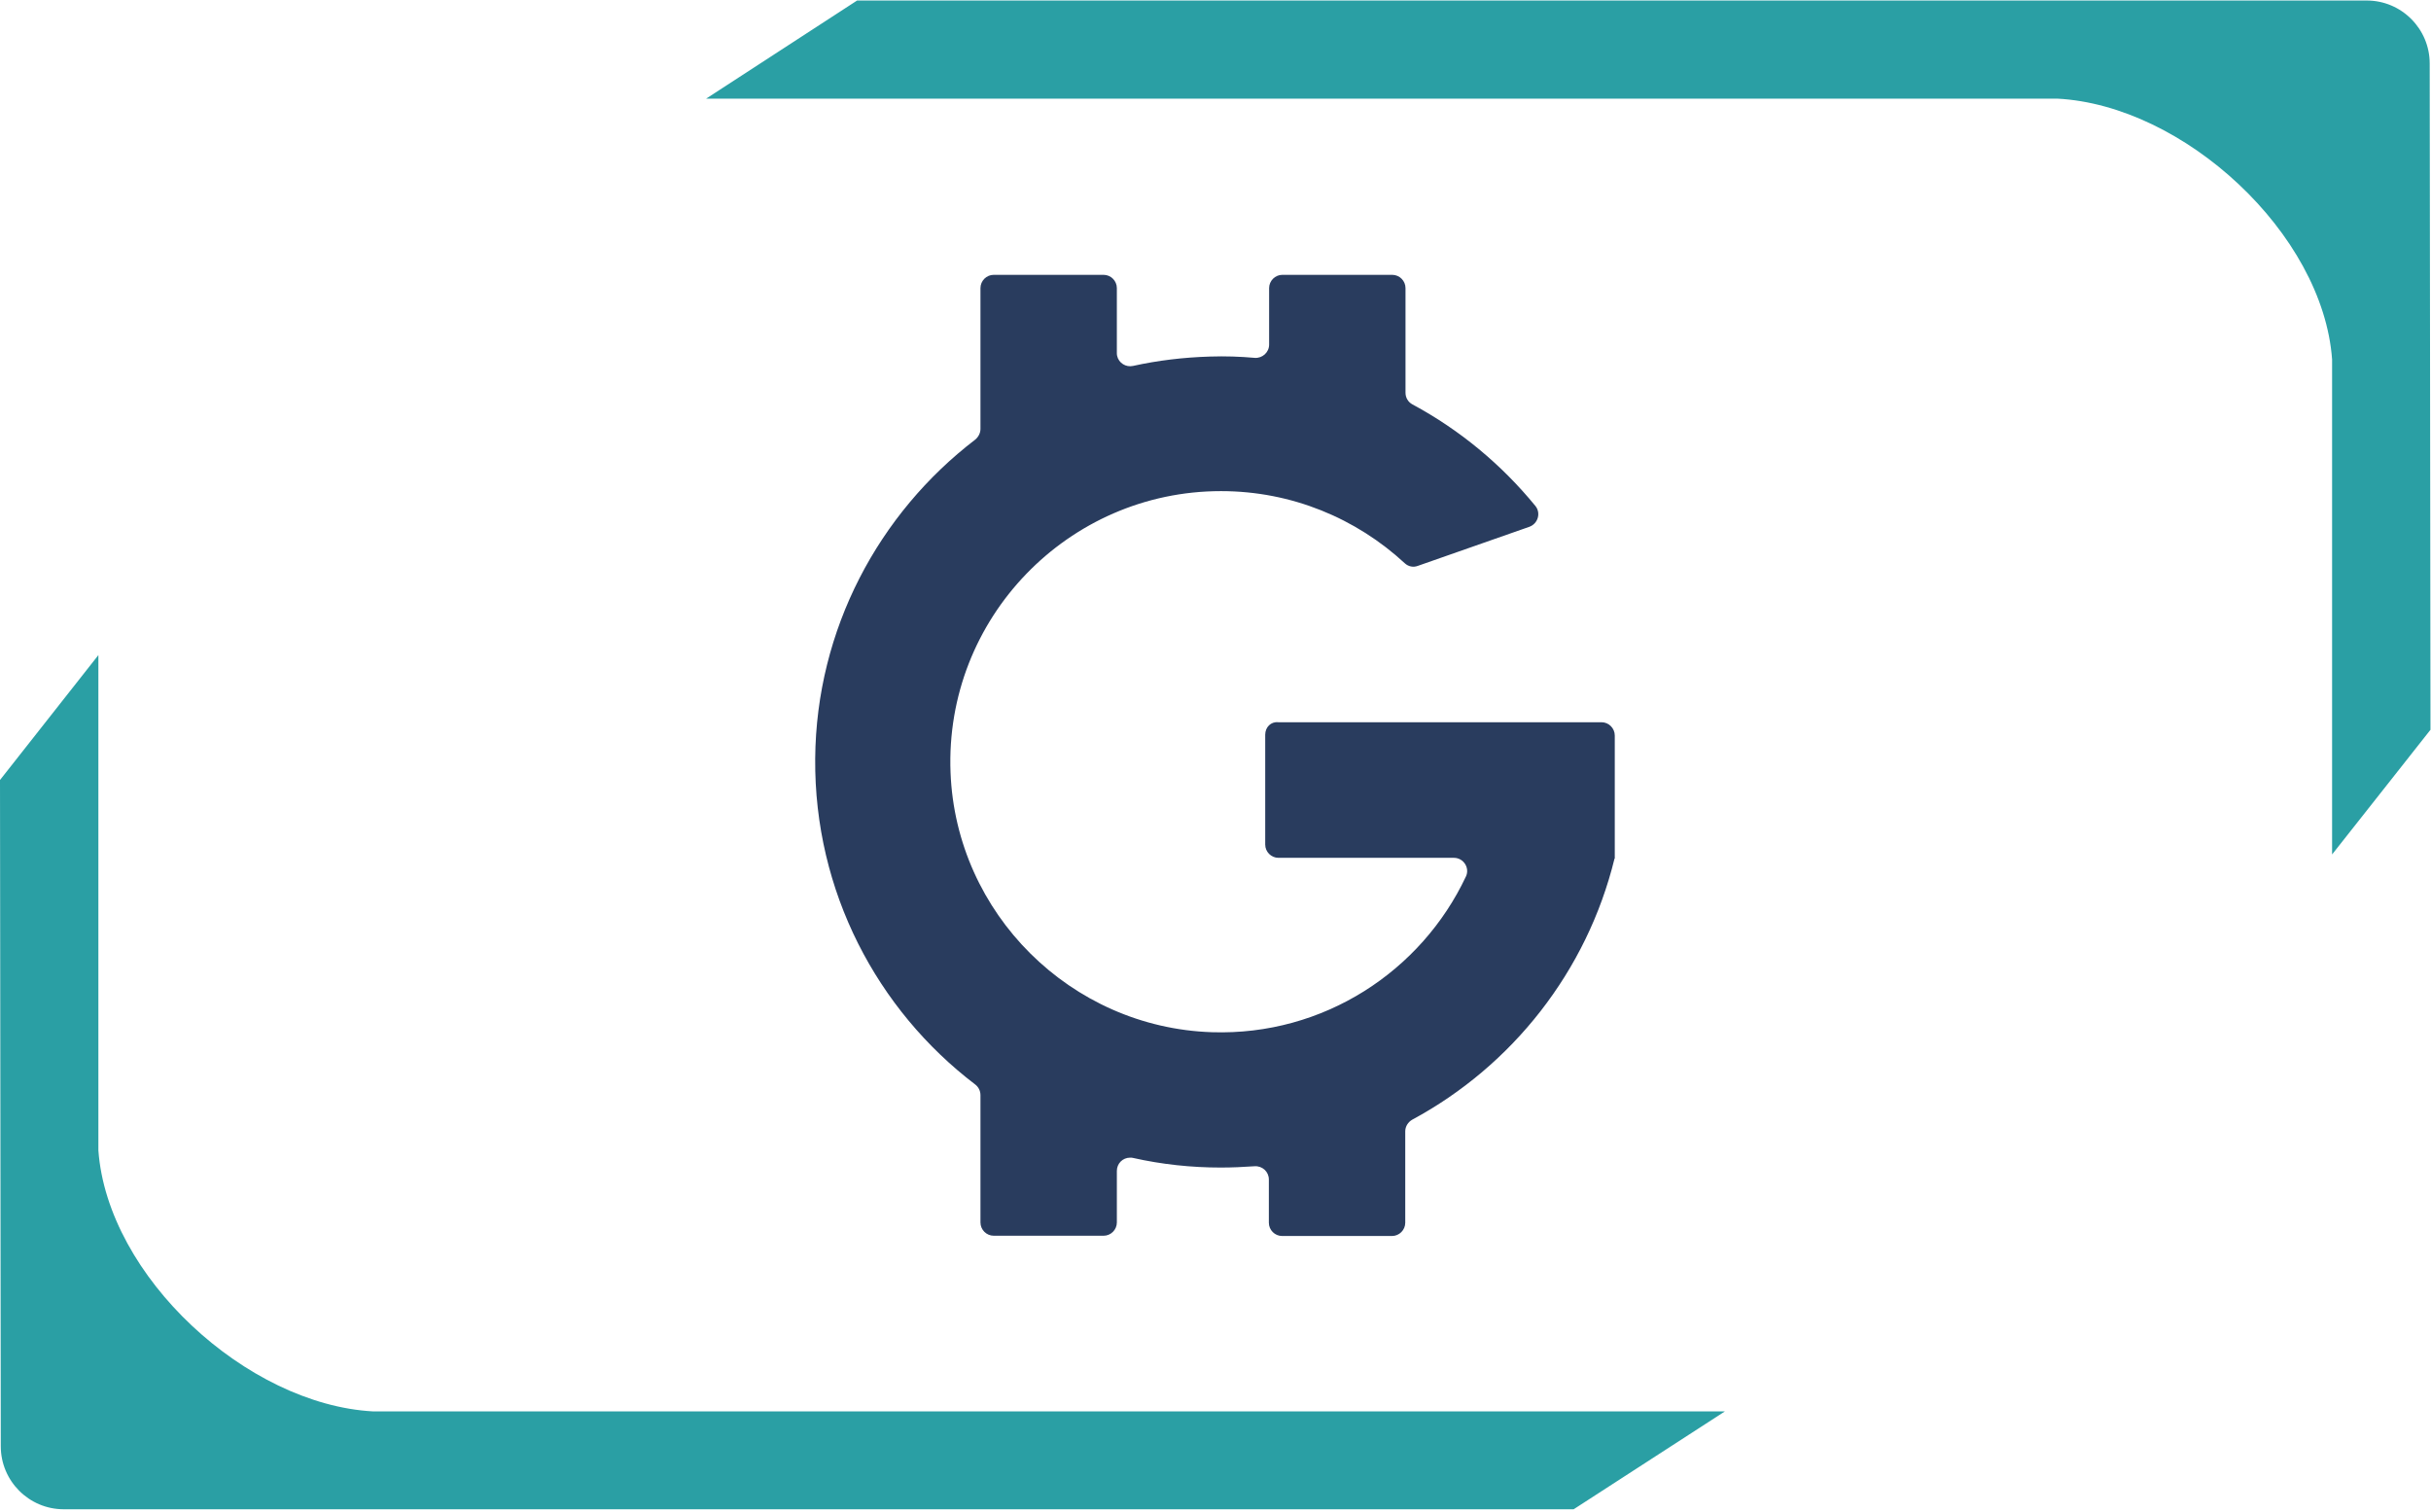 <?xml version="1.0" encoding="utf-8"?>
<!-- Generator: Adobe Illustrator 23.0.6, SVG Export Plug-In . SVG Version: 6.00 Build 0)  -->
<svg version="1.1" id="Layer_1" xmlns="http://www.w3.org/2000/svg" xmlns:xlink="http://www.w3.org/1999/xlink" x="0px" y="0px"
	 viewBox="0 0 934 581" style="enable-background:new 0 0 934 581;" xml:space="preserve">
<style type="text/css">
	.st0{fill:#293C5E;}
	.st1{fill:#2A9FA4;}
</style>
<path class="st0" d="M486.1,282.3v42.2c0,2.8,2.3,5.1,5.1,5.1h67.4c3.7,0,6.2,3.9,4.6,7.2c-17.1,36.3-54.6,61.2-97.6,59.8
	c-54.2-1.8-98.3-45.6-100.4-99.8c-2.3-59.2,45.2-108.1,103.9-108.1c27.2,0,52,10.5,70.6,27.7c1.4,1.3,3.3,1.7,5.1,1l42.8-15
	c3.3-1.2,4.5-5.3,2.3-8c-13-15.9-29-29.2-47.2-39c-1.7-0.9-2.7-2.6-2.7-4.5v-40.2c0-2.8-2.3-5.1-5.1-5.1h-42.2
	c-2.8,0-5.1,2.3-5.1,5.1v21.7c0,3-2.6,5.3-5.5,5.1c-5.6-0.5-11.4-0.7-17.2-0.5c-10.2,0.3-20.1,1.5-29.6,3.6
	c-2.7,0.6-5.5-1.1-6.1-3.9c-0.1-0.4-0.1-0.8-0.1-1.1v-24.9c0-2.8-2.3-5.1-5.1-5.1h-42.2c-2.8,0-5.1,2.3-5.1,5.1v54.1
	c0,1.6-0.8,3.1-2,4.1c-37,28.3-61.1,72.8-61.5,122.6c-0.4,51,23.8,96.5,61.5,125.2c1.3,1,2,2.5,2,4.1v48.9c0,2.8,2.3,5.1,5.1,5.1
	H424c2.8,0,5.1-2.3,5.1-5.1v-19.8c0-2.8,2.2-5.1,5.1-5.1c0.4,0,0.8,0,1.1,0.1c11.1,2.5,22.4,3.7,33.7,3.7c4.4,0,8.7-0.2,13-0.5
	c3-0.2,5.5,2.1,5.5,5.1v16.6c0,2.8,2.3,5.1,5.1,5.1h42.2c2.8,0,5.1-2.3,5.1-5.1v-35.1c0-1.9,1.1-3.6,2.7-4.5
	c38.4-20.7,67.1-57,77.7-100.3h0.1v-47.3c0-2.8-2.3-5.1-5.1-5.1H491.1C488.3,277.2,486.1,279.4,486.1,282.3L486.1,282.3z"/>
<path class="st1" d="M933.8,280.4l-0.3-256c0-13.3-10.8-24.2-24.2-24.2h-580l-58,37.7h519.1C839,40.4,892.5,89.7,896,138.1v190.2
	L933.8,280.4z M0,299.7l0.3,256c0,13.3,10.8,24.2,24.2,24.2h580.1l58.1-37.6H143.4C94.8,539.7,41.3,490.4,37.8,442V251.7L0,299.7z"
	/>
</svg>
